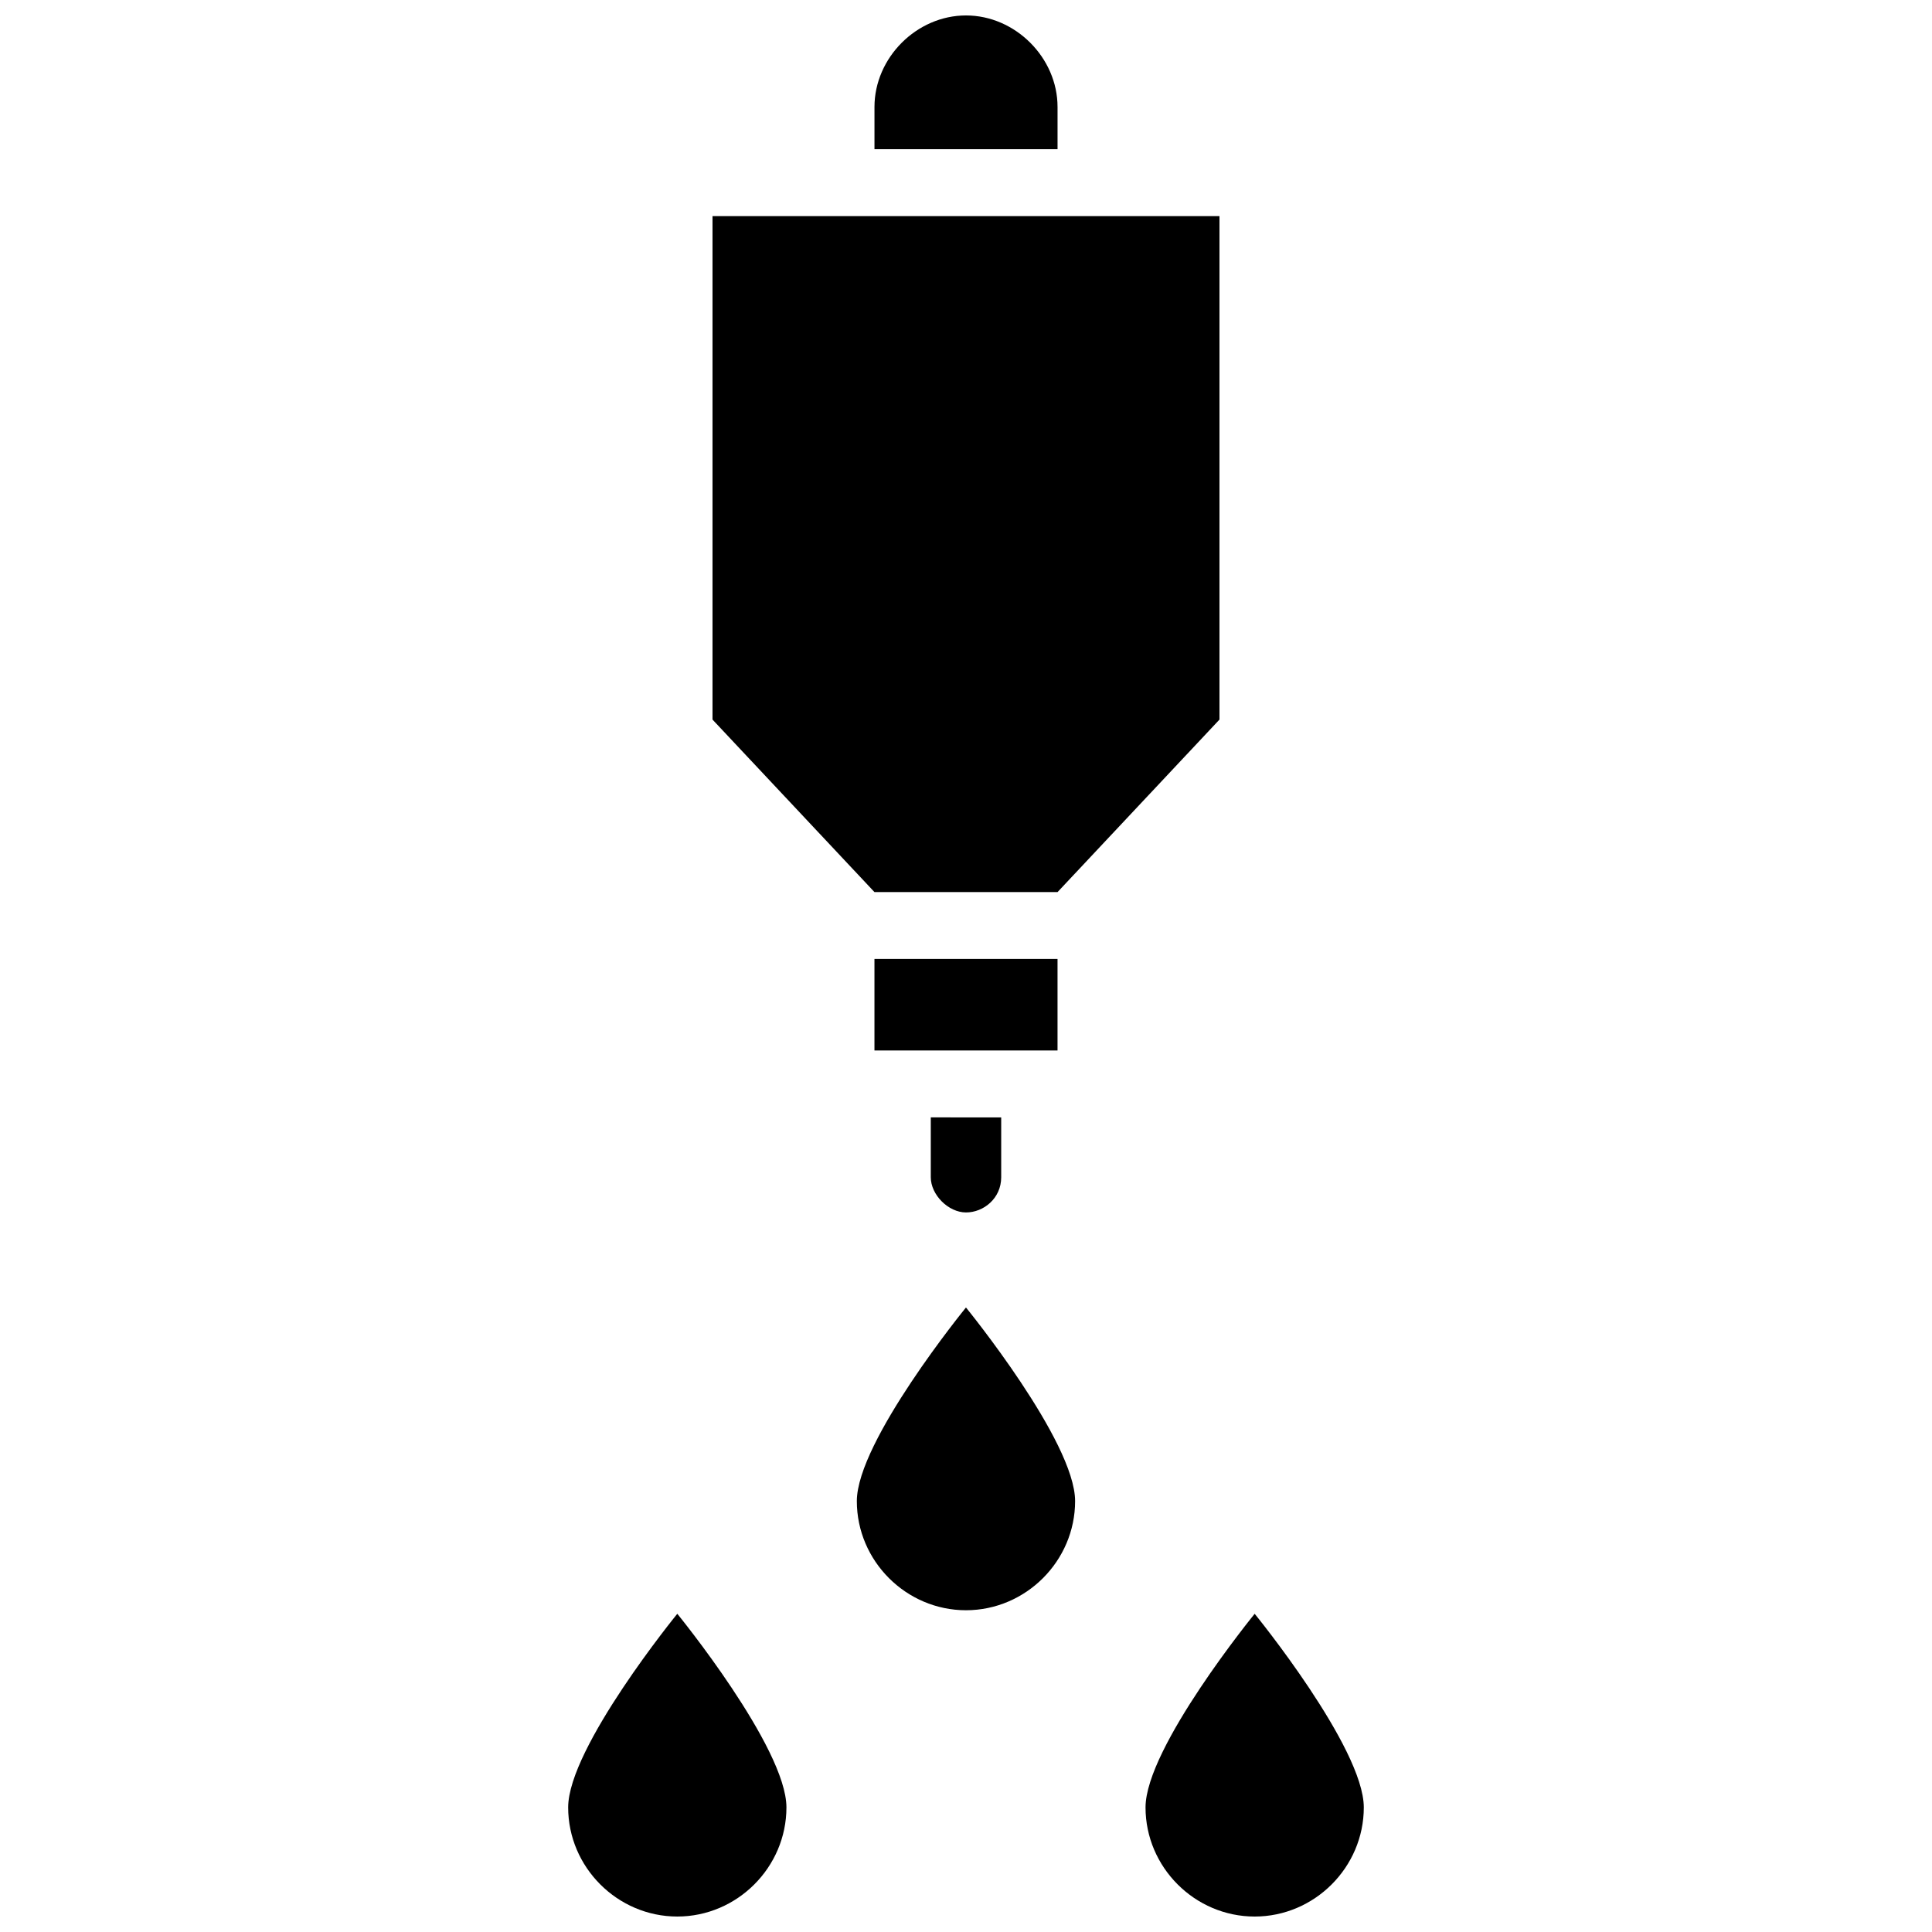 <?xml version="1.0" encoding="UTF-8"?>
<!-- Uploaded to: SVG Repo, www.svgrepo.com, Generator: SVG Repo Mixer Tools -->
<svg width="800px" height="800px" version="1.1" viewBox="144 144 512 512" xmlns="http://www.w3.org/2000/svg">
 <defs>
  <clipPath id="c">
   <path d="m447 571h59v80.902h-59z"/>
  </clipPath>
  <clipPath id="b">
   <path d="m294 571h59v80.902h-59z"/>
  </clipPath>
  <clipPath id="a">
   <path d="m375 148.09h50v35.906h-50z"/>
  </clipPath>
 </defs>
 <path d="m371.07 541.81c0 15.859 13.062 28.922 28.922 28.922s28.922-13.062 28.922-28.922-28.922-51.312-28.922-51.312c0.004-0.004-28.922 35.449-28.922 51.312z"/>
 <g clip-path="url(#c)">
  <path d="m476.5 571.67s-28.922 35.453-28.922 51.312 13.062 28.922 28.922 28.922 28.922-13.062 28.922-28.922-28.922-51.312-28.922-51.312z"/>
 </g>
 <g clip-path="url(#b)">
  <path d="m294.57 622.98c0 15.859 13.062 28.922 28.922 28.922 15.859 0 28.922-13.062 28.922-28.922s-28.922-51.312-28.922-51.312-28.922 35.453-28.922 51.312z"/>
 </g>
 <path d="m424.26 380.41 42.914-45.715v-133.42h-134.35v133.42l42.918 45.715z"/>
 <path d="m375.74 398.13h48.516v24.258h-48.516z"/>
 <g clip-path="url(#a)">
  <path d="m424.26 172.35c0-13.062-11.199-24.258-24.258-24.258-13.062 0-24.258 11.195-24.258 24.258v11.195h48.516z"/>
 </g>
 <path d="m400 465.31c4.664 0 9.328-3.731 9.328-9.328v-15.859l-18.66-0.004v15.859c0 4.664 4.664 9.332 9.332 9.332z"/>
</svg>